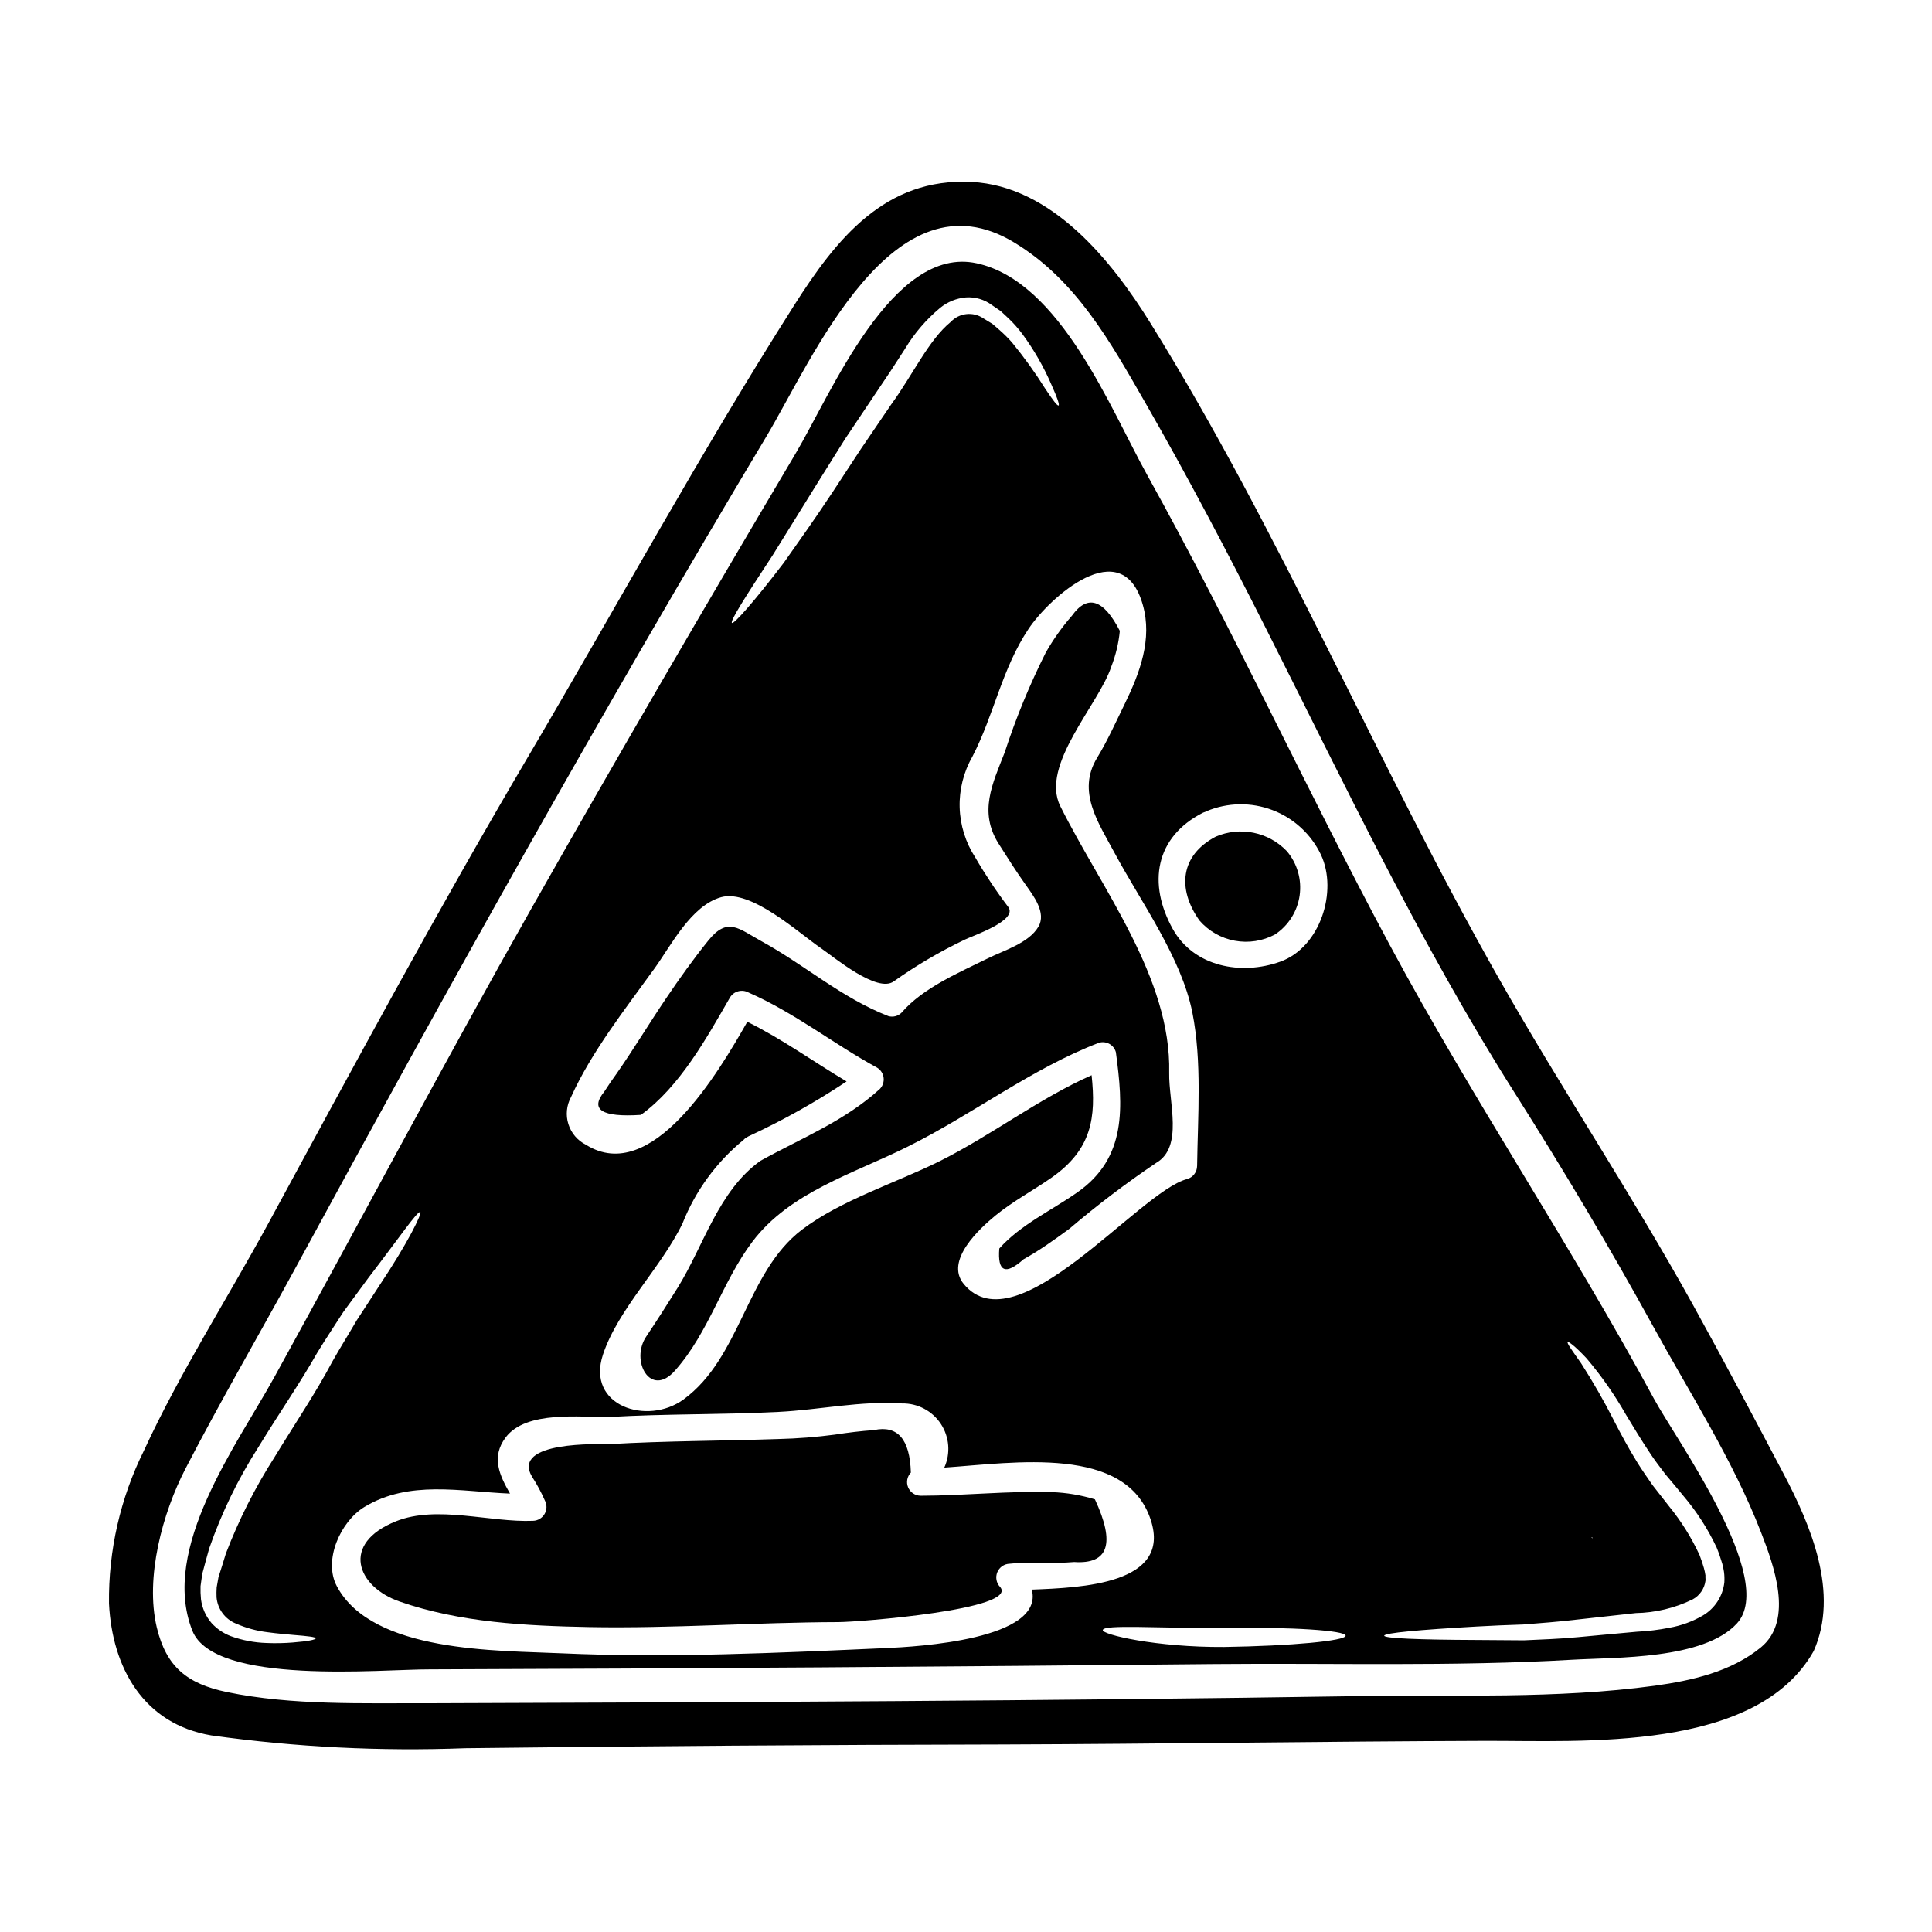 <?xml version="1.0" encoding="UTF-8"?>
<!-- Uploaded to: ICON Repo, www.svgrepo.com, Generator: ICON Repo Mixer Tools -->
<svg fill="#000000" width="800px" height="800px" version="1.1" viewBox="144 144 512 512" xmlns="http://www.w3.org/2000/svg">
 <g>
  <path d="m481.9 391.64c3.551-2.359 5.926-6.125 6.519-10.344 0.594-4.223-0.645-8.5-3.406-11.746-2.375-2.481-5.449-4.18-8.816-4.863-3.363-0.684-6.859-0.324-10.012 1.031-9.34 4.91-10.297 13.777-4.328 22.211h-0.004c2.426 2.805 5.731 4.695 9.375 5.371 3.641 0.676 7.406 0.09 10.672-1.66z"/>
  <path d="m313.85 439.45c10.27-7.426 17.395-20.324 23.617-31.133 1.031-1.668 3.188-2.231 4.906-1.289 12.156 5.328 22.48 13.59 34.066 19.91 0.953 0.574 1.59 1.551 1.727 2.652 0.141 1.105-0.23 2.211-1.012 3.004-9.309 8.5-20.715 12.988-31.641 19.039-11.164 7.988-14.996 22.48-21.973 33.703-2.691 4.309-5.449 8.625-8.289 12.875-4.281 6.344 1.105 16.402 7.633 9.008 9.055-10.211 12.48-23.496 20.508-34.156 9.934-13.168 26.879-18.051 41.16-25.191 17.148-8.5 32.898-20.742 50.738-27.551 0.922-0.258 1.906-0.137 2.738 0.336 0.828 0.473 1.438 1.258 1.691 2.18 1.945 14.461 2.965 27.945-10.207 37.148-6.824 4.789-15.059 8.562-20.688 14.879-0.508 6.195 1.637 7.144 6.438 2.848 2.035-1.137 4.012-2.363 5.957-3.684 2.094-1.438 4.191-2.906 6.227-4.43v-0.004c7.32-6.231 14.984-12.047 22.957-17.422 7.273-4.219 3.293-16.043 3.445-23.887 0.566-25.191-17.934-48.699-28.859-70.645-5.414-10.867 10.211-26.941 13.5-36.941 1.195-3.051 1.961-6.254 2.277-9.516-4.34-8.414-8.57-9.75-12.691-4.012-2.637 3.019-4.961 6.293-6.941 9.777-4.281 8.523-7.914 17.359-10.871 26.43-3.258 8.352-6.941 15.777-1.613 24.219 2.336 3.684 4.668 7.394 7.215 10.957 1.945 2.754 5.512 7.332 3.32 11.043-2.516 4.309-9.191 6.297-13.352 8.352-7.723 3.828-17.211 7.812-22.898 14.398l0.004 0.004c-0.91 0.926-2.254 1.285-3.504 0.926-12.422-4.848-22.043-13.473-33.586-19.816-6.078-3.32-9.008-6.644-14.188-0.148-3.891 4.816-7.633 10.055-11.102 15.203-4.461 6.59-8.562 13.41-13.109 19.938-1.137 1.574-2.246 3.176-3.293 4.82-3.902 4.797-0.668 6.856 9.691 6.176z"/>
  <path d="m428.65 557.95c9.133 0.629 10.969-4.906 5.512-16.609-3.707-1.133-7.543-1.777-11.414-1.914-11.645-0.359-23.199 0.957-34.812 0.957l-0.004-0.004c-1.438-0.027-2.727-0.906-3.277-2.234-0.551-1.332-0.262-2.863 0.734-3.902-0.262-8.859-3.523-12.613-9.789-11.254-3.414 0.234-6.824 0.656-10.234 1.18l0.004 0.004c-4.996 0.664-10.023 1.059-15.062 1.18-14.938 0.512-29.844 0.48-44.781 1.352-2.606 0.027-26.195-0.902-20.508 8.68h0.004c1.281 1.98 2.402 4.062 3.356 6.227 0.605 1.117 0.59 2.473-0.043 3.578-0.637 1.105-1.797 1.805-3.07 1.84-11.375 0.477-25.473-4.223-36.309 0.117-14.789 5.902-10.387 17.363 0.961 21.281 15.984 5.57 33.496 6.434 50.285 6.766 22.004 0.395 43.945-1.254 65.918-1.32 5.328 0 48.102-3.348 42.902-9.336l-0.004 0.004c-0.988-1.043-1.27-2.566-0.719-3.894 0.551-1.324 1.832-2.203 3.266-2.242 5.711-0.66 11.398 0.059 17.086-0.453z"/>
  <path d="m616.66 534.55c-7.898-14.957-15.805-29.934-24.008-44.754-16.254-29.363-34.844-57.262-51.395-86.418-32.391-57.051-57.746-118-92.406-173.8-10.211-16.438-26.105-36.312-47.387-37.359-22.871-1.18-35.816 15.059-47.059 32.777-24.727 38.914-46.84 79.445-70.254 119.2-24.094 40.855-46.578 82.629-69.207 124.32-10.809 19.848-23.348 39.398-32.809 59.93-6.25 12.578-9.418 26.461-9.25 40.504 0.84 16.926 9.074 31.938 27.16 34.961v-0.004c22.289 3.117 44.812 4.25 67.305 3.387 47.414-0.57 94.824-0.902 142.22-0.988 42.535-0.148 85.102-0.812 127.64-0.961 26.223-0.086 72.293 3.055 87.438-23.797 6.836-15.355-0.738-33.254-7.984-46.996zm-5.988 46.008c-7.898 6.469-18.227 8.801-28.168 10.18-26.105 3.543-52.414 2.336-78.695 2.754-81.934 1.285-163.98 1.617-245.94 1.887-17.512-0.059-36.488 0.629-53.73-2.965-10.504-2.184-16.074-6.644-18.59-17.121-3.148-13.234 1.527-30.355 7.606-42.086 9.309-17.992 19.547-35.531 29.219-53.312 40.289-74.148 81.387-147.85 124.73-220.23 12.273-20.535 33.586-70.945 65.73-51.367 16.344 9.91 25.41 26.285 34.691 42.445 11.285 19.637 21.793 39.664 32 59.871 20.898 41.426 40.91 83.602 65.773 122.84 12.871 20.297 25.172 40.891 36.758 61.965 9.758 17.781 21.371 35.816 28.68 54.781 3.231 8.359 8.77 23.113-0.066 30.355z"/>
  <path d="m512.25 394.34c-22.043-41.074-41.484-83.551-64.156-124.32-9.816-17.629-23.051-51.43-45.266-56.246-22.359-4.879-38.574 34.574-47.984 50.41-23.676 39.93-47.113 80.133-69.984 120.52-23.273 41.129-45.367 82.883-68.176 124.29-9.82 17.844-30.355 45.383-21.703 67.172 5.805 14.562 50.289 10.18 62.891 10.234 69.273-0.234 138.55-0.703 207.82-1.406 31.523-0.301 63.402 0.688 94.859-1.137 11.734-0.688 34.934 0 43.766-9.641 10.719-11.734-16.191-48.762-22.043-59.598-22.082-40.828-48.062-79.383-70.023-120.27zm-49.391-34.996c0.238-0.09 0.449-0.18 0.656-0.238l0.004-0.004c0.07-0.031 0.141-0.07 0.207-0.117 5.57-2.344 11.828-2.453 17.477-0.309 5.648 2.144 10.254 6.383 12.863 11.836 4.551 9.727-0.238 24.578-10.777 28.34-10.328 3.711-22.898 1.379-28.496-8.66-6.629-11.926-4.777-24.355 8.066-30.848zm-114.03-68.309c3.383-5.481 7.453-12.004 11.945-19.246 2.273-3.621 4.668-7.422 7.125-11.375 2.602-3.894 5.324-7.93 8.082-12.062 1.379-2.035 2.727-4.039 4.043-6.019 1.316-2.004 2.602-4.012 3.859-5.957h-0.004c2.457-4.07 5.57-7.699 9.219-10.746 1.957-1.613 4.359-2.594 6.887-2.812 2.461-0.168 4.906 0.555 6.883 2.035 0.789 0.539 1.574 1.078 2.305 1.574 0.746 0.656 1.469 1.379 2.184 2.035h0.004c1.293 1.246 2.484 2.598 3.562 4.039 3.09 4.199 5.691 8.738 7.754 13.531 1.496 3.324 2.156 5.238 1.855 5.418-0.305 0.18-1.555-1.438-3.543-4.461h-0.004c-2.672-4.262-5.613-8.352-8.801-12.242-1.051-1.191-2.184-2.312-3.383-3.356-0.598-0.508-1.18-1.047-1.828-1.574-0.789-0.477-1.574-0.957-2.394-1.465-2.719-1.836-6.367-1.434-8.617 0.957-5.902 4.848-9.969 13.891-15.809 21.91-2.781 4.07-5.481 8.055-8.082 11.883-2.574 3.891-5.027 7.633-7.363 11.227-4.699 7.125-9.25 13.5-12.988 18.797-7.875 10.332-13.234 16.344-13.742 15.953-0.602-0.441 3.742-7.207 10.852-18.043zm-53.508 143.71c5.414-12 14.484-23.496 22.148-34.121 4.402-6.109 9.699-16.645 17.664-18.863 7.93-2.152 20.414 9.398 26.281 13.41 3.59 2.457 15.086 12.125 19.457 8.891 5.941-4.207 12.23-7.902 18.797-11.043 2.125-1.047 14.098-5.059 11.555-8.621-3.191-4.203-6.121-8.602-8.77-13.172-2.57-3.957-4-8.543-4.133-13.258-0.133-4.719 1.039-9.379 3.383-13.473 5.75-11.109 7.812-23.289 14.879-33.852 5.418-8.141 24.758-25.773 30.266-6.375 2.606 9.102-0.789 18.082-4.789 26.285-2.336 4.758-4.551 9.73-7.301 14.25-5.512 9.008 0.418 17.363 4.699 25.383 6.91 12.871 17.629 27.57 20.535 42.148 2.574 13.02 1.438 27.391 1.254 40.652l-0.004-0.004c-0.004 1.617-1.078 3.031-2.633 3.473-12.781 3.293-45.234 44.754-59.211 27.809-5.117-6.195 4.277-14.758 8.438-18.168 4.672-3.801 9.91-6.586 14.82-9.996 10.746-7.516 11.809-15.984 10.629-27.16-14.008 6.195-26.613 15.984-40.352 22.828-11.582 5.746-26.07 10.27-36.398 18.105-14.816 11.258-16.191 33.918-31.43 45.023-9.547 6.941-25.836 1.734-21.312-11.914 4.012-12.121 15.477-23.082 21.102-34.812h-0.004c3.414-8.598 8.957-16.18 16.105-22.043 0.254-0.293 0.559-0.539 0.898-0.719 0.266-0.176 0.547-0.324 0.84-0.449 8.895-4.133 17.461-8.938 25.621-14.371-8.801-5.238-17.09-11.254-26.312-15.805-7.602 13.352-25.293 43.523-42.746 32.598h0.004c-2.234-1.113-3.922-3.09-4.672-5.473-0.75-2.383-0.5-4.969 0.691-7.164zm-73.547 144.52c-2.359 0.195-4.723 0.242-7.086 0.148-3.262-0.094-6.484-0.711-9.551-1.828-1.93-0.734-3.66-1.914-5.055-3.438-1.531-1.781-2.512-3.969-2.816-6.297-0.113-1.164-0.156-2.336-0.117-3.504 0.176-1.18 0.27-2.184 0.535-3.562 0.539-2.066 1.137-4.191 1.738-6.375 3.285-9.465 7.676-18.508 13.082-26.945 5.481-8.977 11.137-17.121 15.508-24.875 2.453-4.039 4.785-7.449 6.969-10.895 2.398-3.262 4.641-6.316 6.691-9.102 8.32-10.836 13.02-17.777 13.711-17.391 0.539 0.27-3.203 8.051-10.805 19.426-1.859 2.848-3.859 5.961-6.047 9.281-1.969 3.414-4.371 7.215-6.469 10.953-4.281 8.113-9.879 16.406-15.27 25.238h0.004c-5.168 8.066-9.5 16.641-12.93 25.586-0.66 2.184-1.32 4.281-1.969 6.297-0.148 0.93-0.328 1.828-0.477 2.691-0.055 0.879-0.066 1.758-0.031 2.641 0.273 3.113 2.277 5.809 5.18 6.969 2.656 1.164 5.473 1.934 8.352 2.277 2.633 0.359 4.938 0.535 6.824 0.715 3.797 0.301 5.922 0.539 5.922 0.898 0.004 0.359-2.039 0.789-5.894 1.09zm156.88 1.5c-28.465 1.254-57.383 2.664-85.906 1.375-16.855-0.789-50.082-0.086-59.48-17.777-3.68-6.914 1.02-17.18 7.273-20.984 11.883-7.215 25.445-4.102 38.617-3.562-2.785-4.848-5.031-9.672-1.18-14.848 5.449-7.305 20.027-5.301 27.551-5.453 14.938-0.867 29.875-0.598 44.781-1.348 10.867-0.539 21.883-2.992 32.746-2.242h-0.004c4.129-0.078 8.008 1.969 10.281 5.418 2.273 3.449 2.617 7.82 0.918 11.586 18.617-1.285 48.191-6.051 54.711 13.859 5.598 17.062-18.441 17.961-31.52 18.469 3.41 13.258-30.441 15.145-38.793 15.508zm89.742-0.301c-17.992 0.117-32.422-3.293-32.148-4.492 0.301-1.527 14.457-0.449 32.117-0.539 17.781-0.301 32.238 0.656 32.238 2.035-0.004 1.379-14.414 2.723-32.207 2.996zm121.71-40.055c3.535 4.16 6.504 8.77 8.828 13.711 0.574 1.41 1.07 2.848 1.496 4.309 0.191 0.699 0.34 1.41 0.445 2.125 0.125 0.934 0.156 1.879 0.094 2.816-0.418 3.66-2.535 6.91-5.715 8.77-2.742 1.59-5.742 2.688-8.867 3.234-2.832 0.562-5.703 0.91-8.586 1.047-5.418 0.508-10.629 0.957-15.598 1.438-4.973 0.48-9.84 0.629-14.336 0.84l-12.453-0.09c-15.176-0.059-24.578-0.418-24.578-1.137s9.367-1.574 24.484-2.426c1.918-0.09 3.938-0.207 6.019-0.301 2.035-0.09 4.16-0.148 6.344-0.238 4.402-0.359 9.102-0.688 14.066-1.285 5.031-0.566 10.27-1.145 15.715-1.734l0.004-0.004c5.234-0.094 10.383-1.328 15.086-3.621 1.871-1 3.141-2.84 3.414-4.941 0.059-0.508-0.059-0.93 0-1.41-0.094-0.664-0.234-1.32-0.418-1.969-0.301-1.078-0.719-2.34-1.18-3.504v0.004c-2.117-4.566-4.789-8.848-7.965-12.754-1.527-1.977-3.023-3.891-4.492-5.746-1.438-2.098-2.781-3.984-3.981-5.926-2.398-3.859-4.371-7.574-6.109-10.926l0.004-0.004c-2.68-5.281-5.629-10.43-8.828-15.418-2.426-3.441-3.832-5.356-3.543-5.625 0.238-0.18 2.098 1.223 5.031 4.367v0.004c3.926 4.637 7.414 9.625 10.418 14.906 1.969 3.262 4.102 6.797 6.527 10.418 1.18 1.793 2.602 3.621 3.938 5.387 1.586 1.848 3.125 3.738 4.734 5.684zm-24.402 11.102-0.004 0.004c-0.004-0.047 0.02-0.094 0.059-0.117 0.027 0 0.047 0.012 0.066 0.031 0.027-0.031 0.238 0.027 0.207 0.086l0.059 0.18c-0.094-0.074-0.184-0.152-0.266-0.238-0.039 0.031-0.078 0.055-0.125 0.074z"/>
 </g>
</svg>